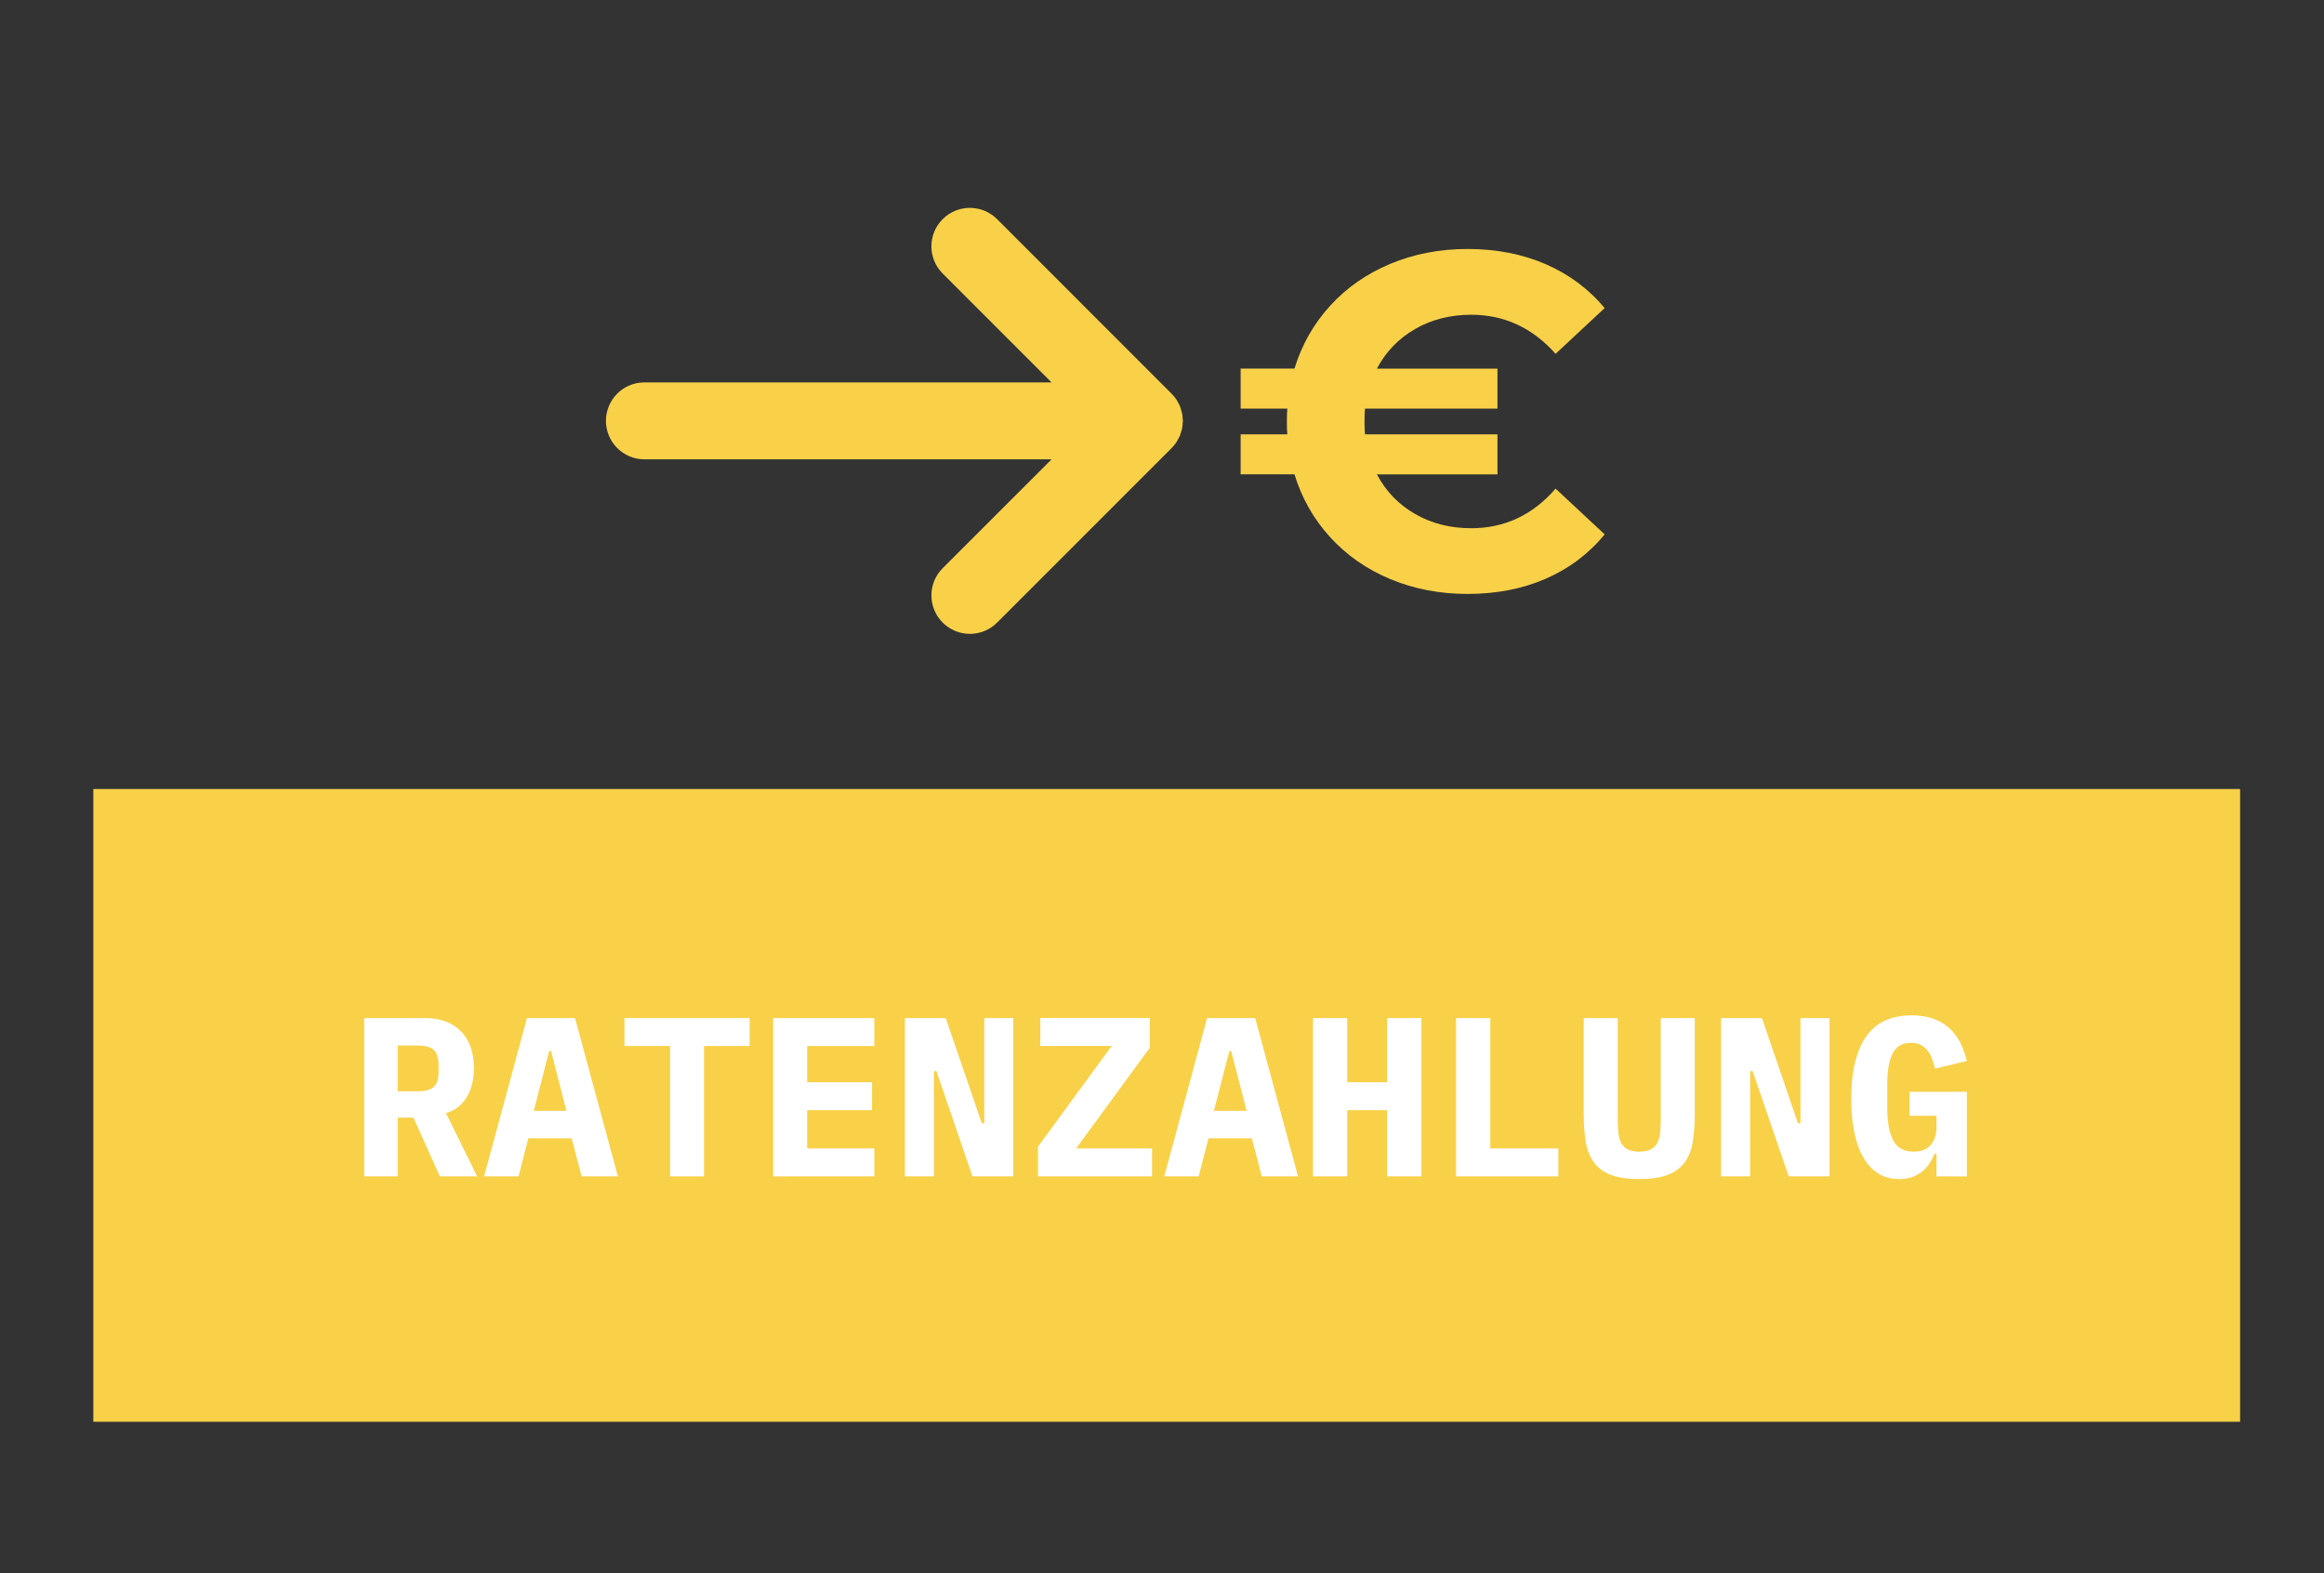 <?xml version="1.0" encoding="utf-8"?>
<!-- Generator: Adobe Illustrator 16.0.0, SVG Export Plug-In . SVG Version: 6.00 Build 0)  -->
<!DOCTYPE svg PUBLIC "-//W3C//DTD SVG 1.1//EN" "http://www.w3.org/Graphics/SVG/1.1/DTD/svg11.dtd">
<svg version="1.1" id="Capa_1" xmlns="http://www.w3.org/2000/svg" xmlns:xlink="http://www.w3.org/1999/xlink" x="0px" y="0px"
	 width="164px" height="111px" viewBox="0 0 164 111" enable-background="new 0 0 164 111" xml:space="preserve">
<rect x="0" y="0" width="164" height="111" fill="#333333" stroke="none"/>
<path display="none" fill="#1E4DD2" d="M108.044,10.852H73.708c-1.301,0-2.36,1.06-2.36,2.36v2.763h-8.625
	c-1.398,0-2.666,0.773-3.306,2.019l-5.412,10.536c-0.269,0.521-0.409,1.107-0.409,1.697v11.258c0,0.553,0.447,1,1,1h2.258
	c-0.014,0.173-0.025,0.345-0.025,0.521c0,3.498,2.845,6.343,6.343,6.343c3.497,0,6.343-2.845,6.343-6.343
	c0-0.175-0.013-0.348-0.027-0.521h2.804c0.021,0.002,0.038,0.013,0.058,0.013h22.596c-0.014,0.168-0.025,0.336-0.025,0.508
	c0,3.498,2.846,6.343,6.344,6.343c3.497,0,6.344-2.845,6.344-6.343c0-0.171-0.014-0.34-0.025-0.508h0.466
	c1.302,0,2.36-1.06,2.36-2.36V13.213C110.404,11.911,109.346,10.852,108.044,10.852z M63.171,47.348
	c-2.396,0-4.343-1.949-4.343-4.344s1.947-4.343,4.343-4.343c2.394,0,4.343,1.948,4.343,4.343S65.564,47.348,63.171,47.348z
	 M71.299,40.484h-2.311c-0.977-2.248-3.215-3.823-5.817-3.823s-4.841,1.575-5.817,3.823h-1.758v-4.236h2.713c0.553,0,1-0.448,1-1
	c0-0.553-0.447-1-1-1h-2.713v-4.021c0-0.273,0.065-0.543,0.188-0.783l5.411-10.536c0.296-0.575,0.881-0.933,1.527-0.933h8.576
	V40.484z M101.26,47.348c-2.395,0-4.343-1.949-4.343-4.344c0-0.419,0.079-0.816,0.19-1.202c0.002-0.008,0.008-0.014,0.011-0.021
	c0.243-0.824,0.714-1.52,1.319-2.05c0.102-0.088,0.201-0.179,0.312-0.258c0.084-0.06,0.173-0.111,0.26-0.164
	c0.14-0.086,0.282-0.166,0.433-0.234c0.084-0.04,0.17-0.077,0.258-0.111c0.168-0.064,0.343-0.117,0.521-0.162
	c0.078-0.02,0.156-0.043,0.236-0.059c0.262-0.049,0.527-0.081,0.805-0.081c0.275,0,0.541,0.032,0.803,0.081
	c0.082,0.016,0.16,0.04,0.24,0.06c0.176,0.044,0.35,0.097,0.518,0.161c0.089,0.035,0.176,0.072,0.262,0.112
	c0.146,0.067,0.287,0.147,0.425,0.229c0.091,0.055,0.181,0.108,0.267,0.17c0.105,0.075,0.201,0.162,0.3,0.246
	c0.61,0.531,1.084,1.229,1.329,2.059c0.004,0.009,0.01,0.015,0.013,0.022c0.11,0.384,0.188,0.781,0.188,1.2
	C105.604,45.398,103.654,47.348,101.26,47.348z"/>
<rect x="6.587" y="55.676" fill="#F8D149" width="151.492" height="44.648"/>
<g display="none">
	<path display="inline" fill="#FFFFFF" d="M34.014,69.184l-0.992,1.393v3.264h-2.4V62.672h2.4v4.672h0.128l1.216-1.855l1.968-2.816
		h2.688l-3.344,4.72l3.504,6.448h-2.704L34.014,69.184z"/>
	<path display="inline" fill="#FFFFFF" d="M43.934,74.032c-1.493,0-2.595-0.507-3.304-1.521c-0.709-1.013-1.064-2.432-1.064-4.256
		S39.92,65.014,40.63,64c0.709-1.014,1.811-1.521,3.304-1.521c1.494,0,2.595,0.507,3.304,1.521s1.064,2.432,1.064,4.256
		s-0.354,3.243-1.064,4.256C46.528,73.525,45.427,74.032,43.934,74.032z M43.934,72.096c0.683,0,1.155-0.253,1.416-0.76
		s0.392-1.213,0.392-2.12V67.28c0-0.896-0.131-1.598-0.392-2.104s-0.733-0.76-1.416-0.76s-1.155,0.253-1.416,0.76
		s-0.392,1.208-0.392,2.104v1.951c0,0.896,0.13,1.598,0.392,2.104S43.251,72.096,43.934,72.096z"/>
	<path display="inline" fill="#FFFFFF" d="M53.357,74.032c-0.939,0-1.755-0.154-2.448-0.461s-1.253-0.725-1.68-1.253l1.392-1.534
		c0.405,0.447,0.85,0.778,1.336,0.991c0.485,0.214,0.979,0.32,1.48,0.32c0.576,0,1.013-0.129,1.312-0.387
		c0.298-0.259,0.448-0.63,0.448-1.114c0-0.397-0.115-0.699-0.344-0.903c-0.229-0.204-0.616-0.35-1.16-0.436l-1.168-0.192
		c-1.003-0.17-1.728-0.54-2.176-1.11c-0.448-0.57-0.672-1.265-0.672-2.086c0-1.075,0.352-1.909,1.056-2.5
		c0.704-0.592,1.69-0.888,2.96-0.888c0.864,0,1.616,0.133,2.256,0.397c0.64,0.264,1.157,0.624,1.552,1.079l-1.36,1.516
		c-0.299-0.33-0.651-0.589-1.056-0.775c-0.406-0.187-0.864-0.28-1.376-0.28c-1.078,0-1.616,0.446-1.616,1.34
		c0,0.388,0.12,0.679,0.36,0.872c0.24,0.193,0.632,0.339,1.176,0.436l1.168,0.208c0.907,0.16,1.605,0.501,2.096,1.023
		c0.49,0.521,0.736,1.225,0.736,2.109c0,0.521-0.091,1.004-0.272,1.446c-0.182,0.442-0.454,0.825-0.816,1.15
		c-0.363,0.325-0.808,0.578-1.336,0.759C54.677,73.941,54.062,74.032,53.357,74.032z"/>
	<path display="inline" fill="#FFFFFF" d="M64.333,64.64v9.2h-2.4v-9.2h-3.216v-1.968h8.832v1.968H64.333z"/>
	<path display="inline" fill="#FFFFFF" d="M69.212,73.84V62.672h7.136v1.968h-4.736V67.2h4.576v1.968h-4.576v2.704h4.736v1.968
		H69.212z"/>
	<path display="inline" fill="#FFFFFF" d="M80.732,66.416h-0.176v7.424h-2.048V62.672h2.88l2.544,7.424h0.176v-7.424h2.048V73.84
		h-2.88L80.732,66.416z"/>
	<path display="inline" fill="#FFFFFF" d="M88.604,73.84V62.672h2.416v9.2h4.801v1.968H88.604z"/>
	<path display="inline" fill="#FFFFFF" d="M101.531,74.032c-1.493,0-2.595-0.507-3.304-1.521c-0.71-1.013-1.064-2.432-1.064-4.256
		s0.354-3.242,1.064-4.256c0.709-1.014,1.811-1.521,3.304-1.521s2.595,0.507,3.304,1.521c0.71,1.014,1.064,2.432,1.064,4.256
		s-0.354,3.243-1.064,4.256C104.126,73.525,103.024,74.032,101.531,74.032z M101.531,72.096c0.683,0,1.154-0.253,1.416-0.76
		s0.393-1.213,0.393-2.12V67.28c0-0.896-0.131-1.598-0.393-2.104s-0.733-0.76-1.416-0.76s-1.154,0.253-1.416,0.76
		s-0.392,1.208-0.392,2.104v1.951c0,0.896,0.13,1.598,0.392,2.104S100.849,72.096,101.531,72.096z"/>
	<path display="inline" fill="#FFFFFF" d="M110.955,74.032c-0.938,0-1.755-0.154-2.448-0.461s-1.253-0.725-1.68-1.253l1.392-1.534
		c0.405,0.447,0.851,0.778,1.336,0.991c0.485,0.214,0.979,0.32,1.48,0.32c0.576,0,1.013-0.129,1.312-0.387
		c0.299-0.259,0.448-0.63,0.448-1.114c0-0.397-0.114-0.699-0.344-0.903s-0.616-0.35-1.16-0.436l-1.168-0.192
		c-1.003-0.17-1.728-0.54-2.176-1.11s-0.672-1.265-0.672-2.086c0-1.075,0.352-1.909,1.056-2.5c0.704-0.592,1.69-0.888,2.96-0.888
		c0.864,0,1.616,0.133,2.256,0.397c0.641,0.264,1.157,0.624,1.552,1.079l-1.359,1.516c-0.299-0.33-0.651-0.589-1.057-0.775
		s-0.863-0.28-1.376-0.28c-1.077,0-1.615,0.446-1.615,1.34c0,0.388,0.12,0.679,0.359,0.872c0.24,0.193,0.632,0.339,1.177,0.436
		l1.168,0.208c0.906,0.16,1.604,0.501,2.096,1.023c0.49,0.521,0.736,1.225,0.736,2.109c0,0.521-0.091,1.004-0.272,1.446
		s-0.453,0.825-0.816,1.15c-0.362,0.325-0.808,0.578-1.336,0.759C112.275,73.941,111.659,74.032,110.955,74.032z"/>
	<path display="inline" fill="#FFFFFF" d="M117.211,73.84V62.672h7.136v1.968h-4.736V67.2h4.576v1.968h-4.576v2.704h4.736v1.968
		H117.211z"/>
	<path display="inline" fill="#FFFFFF" d="M129.114,73.84h-2.368V62.672h4.32c0.544,0,1.029,0.083,1.456,0.248
		s0.786,0.402,1.08,0.712c0.293,0.31,0.515,0.683,0.664,1.12c0.148,0.438,0.224,0.928,0.224,1.472c0,0.79-0.171,1.467-0.512,2.032
		c-0.342,0.565-0.827,0.938-1.456,1.12l2.191,4.464h-2.624l-1.871-4.144h-1.104V73.84z M130.49,67.84
		c0.565,0,0.957-0.106,1.176-0.32c0.219-0.213,0.328-0.564,0.328-1.056v-0.48c0-0.49-0.109-0.842-0.328-1.056
		c-0.219-0.213-0.61-0.32-1.176-0.32h-1.376v3.232H130.49z"/>
	<path display="inline" fill="#FFFFFF" d="M51.837,93.04l-2.96-11.168h2.672l1.312,5.68l0.656,3.216h0.128l0.672-3.216l1.328-5.68
		h2.544l-2.96,11.168H51.837z"/>
	<path display="inline" fill="#FFFFFF" d="M59.613,93.04V81.872h7.136v1.968h-4.736V86.4h4.576v1.968h-4.576v2.704h4.736v1.968
		H59.613z"/>
	<path display="inline" fill="#FFFFFF" d="M71.517,93.04h-2.368V81.872h4.32c0.544,0,1.029,0.083,1.456,0.248
		c0.426,0.165,0.786,0.402,1.08,0.712s0.515,0.683,0.664,1.12s0.224,0.928,0.224,1.472c0,0.79-0.171,1.467-0.512,2.032
		c-0.342,0.565-0.827,0.938-1.456,1.12l2.192,4.464h-2.624l-1.872-4.144h-1.104V93.04z M72.893,87.04
		c0.565,0,0.958-0.106,1.176-0.32c0.218-0.213,0.328-0.564,0.328-1.056v-0.48c0-0.49-0.109-0.842-0.328-1.056
		c-0.219-0.213-0.611-0.32-1.176-0.32h-1.376v3.232H72.893z"/>
	<path display="inline" fill="#FFFFFF" d="M82.156,93.232c-0.939,0-1.755-0.154-2.448-0.461s-1.253-0.725-1.68-1.253l1.392-1.534
		c0.405,0.447,0.85,0.778,1.336,0.991c0.485,0.214,0.979,0.32,1.48,0.32c0.576,0,1.013-0.129,1.312-0.387
		c0.299-0.259,0.448-0.63,0.448-1.114c0-0.397-0.114-0.699-0.344-0.903s-0.616-0.35-1.16-0.436l-1.168-0.192
		c-1.003-0.17-1.728-0.54-2.176-1.11c-0.448-0.57-0.672-1.265-0.672-2.086c0-1.075,0.352-1.909,1.056-2.5
		c0.704-0.592,1.69-0.888,2.96-0.888c0.864,0,1.616,0.133,2.256,0.397c0.641,0.264,1.157,0.624,1.552,1.079l-1.359,1.516
		c-0.299-0.33-0.651-0.589-1.057-0.775s-0.863-0.28-1.376-0.28c-1.077,0-1.616,0.446-1.616,1.34c0,0.388,0.12,0.679,0.36,0.872
		c0.24,0.193,0.632,0.339,1.176,0.436l1.168,0.208c0.906,0.16,1.604,0.501,2.096,1.023c0.49,0.521,0.736,1.225,0.736,2.109
		c0,0.521-0.091,1.004-0.272,1.446s-0.453,0.825-0.816,1.15c-0.362,0.325-0.808,0.578-1.336,0.759
		C83.477,93.142,82.86,93.232,82.156,93.232z"/>
	<path display="inline" fill="#FFFFFF" d="M94.092,93.04l-0.704-2.688h-3.056l-0.688,2.688h-2.432l3.023-11.168h3.393l3.023,11.168
		H94.092z M91.932,84.192h-0.128l-1.088,4.224h2.304L91.932,84.192z"/>
	<path display="inline" fill="#FFFFFF" d="M99.932,85.616h-0.176v7.424h-2.049V81.872h2.881l2.544,7.424h0.176v-7.424h2.048V93.04
		h-2.88L99.932,85.616z"/>
	<path display="inline" fill="#FFFFFF" d="M107.355,81.872h3.6c1.504,0,2.618,0.479,3.344,1.44c0.726,0.96,1.088,2.341,1.088,4.144
		s-0.362,3.184-1.088,4.144s-1.84,1.44-3.344,1.44h-3.6V81.872z M110.795,91.152c0.715,0,1.237-0.229,1.568-0.688
		c0.33-0.458,0.496-1.125,0.496-2v-2.032c0-0.863-0.166-1.524-0.496-1.983c-0.331-0.459-0.854-0.688-1.568-0.688h-1.072v7.393
		H110.795z"/>
</g>
<g>
	<g>
		<path fill="#F8D149" d="M45.475,32.411h28.733l-7.685,7.681c-1.06,1.061-1.06,2.779,0,3.84c1.062,1.061,2.779,1.061,3.84,0
			l12.315-12.314c0.127-0.126,0.239-0.268,0.34-0.414c0.041-0.062,0.066-0.126,0.104-0.188c0.051-0.094,0.105-0.183,0.146-0.279
			c0.03-0.08,0.051-0.162,0.074-0.243c0.027-0.087,0.062-0.173,0.078-0.265c0.025-0.14,0.036-0.278,0.042-0.418
			c0.001-0.039,0.013-0.072,0.013-0.11c0-0.043-0.013-0.081-0.013-0.124c-0.007-0.137-0.017-0.27-0.043-0.405
			c-0.021-0.096-0.054-0.187-0.083-0.28c-0.021-0.076-0.039-0.154-0.068-0.228c-0.043-0.104-0.103-0.203-0.158-0.3
			c-0.032-0.055-0.055-0.113-0.09-0.168c-0.103-0.149-0.215-0.291-0.346-0.418L70.363,15.463c-0.53-0.531-1.227-0.795-1.92-0.795
			c-0.695,0-1.391,0.266-1.92,0.795c-1.061,1.059-1.061,2.778,0,3.837l7.683,7.683H45.475c-1.5,0-2.715,1.217-2.715,2.716
			C42.762,31.195,43.975,32.411,45.475,32.411"/>
	</g>
	<g>
		<path fill="#F8D149" d="M109.775,34.479l3.463,3.229c-1.12,1.366-2.504,2.408-4.151,3.126c-1.649,0.719-3.493,1.076-5.532,1.076
			c-1.951,0-3.761-0.348-5.431-1.042c-1.67-0.695-3.089-1.681-4.255-2.959c-1.165-1.278-2.008-2.757-2.521-4.438h-3.799v-2.824
			h3.295c-0.021-0.203-0.033-0.504-0.033-0.907s0.013-0.707,0.033-0.908h-3.295v-2.824h3.799c0.516-1.682,1.356-3.159,2.521-4.438
			c1.166-1.276,2.585-2.262,4.255-2.959c1.67-0.694,3.479-1.043,5.431-1.043c2.039,0,3.883,0.359,5.532,1.076
			c1.647,0.719,3.031,1.75,4.151,3.094l-3.463,3.228c-1.637-1.837-3.621-2.757-5.951-2.757c-1.48,0-2.803,0.337-3.969,1.009
			c-1.166,0.675-2.063,1.604-2.688,2.792h8.506v2.824h-9.349c-0.022,0.202-0.032,0.505-0.032,0.908c0,0.404,0.011,0.707,0.032,0.908
			h9.349v2.824h-8.506c0.626,1.188,1.522,2.118,2.688,2.791c1.166,0.672,2.486,1.008,3.969,1.008
			C106.178,37.27,108.162,36.341,109.775,34.479"/>
	</g>
</g>
<g>
	<path fill="#FFFFFF" d="M28.067,83.007h-2.368V71.839h4.32c0.544,0,1.029,0.083,1.456,0.248c0.426,0.165,0.786,0.403,1.08,0.712
		c0.293,0.31,0.515,0.683,0.664,1.12s0.224,0.928,0.224,1.472c0,0.789-0.171,1.467-0.512,2.032c-0.342,0.565-0.827,0.938-1.456,1.12
		l2.192,4.464h-2.624l-1.872-4.144h-1.104V83.007z M29.443,77.007c0.565,0,0.958-0.106,1.176-0.319
		c0.218-0.214,0.328-0.566,0.328-1.057v-0.48c0-0.49-0.109-0.842-0.328-1.056c-0.219-0.214-0.611-0.319-1.176-0.319h-1.376v3.231
		H29.443z"/>
	<path fill="#FFFFFF" d="M41.043,83.007l-0.704-2.688h-3.056l-0.688,2.688h-2.432l3.024-11.168h3.392l3.024,11.168H41.043z
		 M38.883,74.158h-0.128l-1.088,4.225h2.304L38.883,74.158z"/>
	<path fill="#FFFFFF" d="M49.683,73.807v9.2h-2.4v-9.2h-3.216v-1.968h8.832v1.968H49.683z"/>
	<path fill="#FFFFFF" d="M54.562,83.007V71.839h7.136v1.968h-4.736v2.561h4.576v1.968h-4.576v2.704h4.736v1.968H54.562z"/>
	<path fill="#FFFFFF" d="M66.082,75.583h-0.176v7.424h-2.048V71.839h2.88l2.544,7.424h0.176v-7.424h2.048v11.168h-2.88
		L66.082,75.583z"/>
	<path fill="#FFFFFF" d="M81.297,83.007H73.25V80.91l5.2-7.104h-5.04v-1.968h7.728v2.097l-5.2,7.104h5.36V83.007z"/>
	<path fill="#FFFFFF" d="M89.041,83.007l-0.704-2.688h-3.056l-0.688,2.688h-2.433l3.023-11.168h3.393l3.023,11.168H89.041z
		 M86.881,74.158h-0.128l-1.088,4.225h2.304L86.881,74.158z"/>
	<path fill="#FFFFFF" d="M97.889,78.335h-2.816v4.672h-2.416V71.839h2.416v4.528h2.816v-4.528h2.416v11.168h-2.416V78.335z"/>
	<path fill="#FFFFFF" d="M102.752,83.007V71.839h2.416v9.2h4.801v1.968H102.752z"/>
	<path fill="#FFFFFF" d="M114.16,71.839v7.071c0,0.353,0.013,0.676,0.04,0.969c0.026,0.293,0.09,0.541,0.191,0.744
		s0.254,0.359,0.456,0.472c0.203,0.112,0.48,0.168,0.832,0.168c0.353,0,0.63-0.056,0.832-0.168c0.203-0.112,0.354-0.269,0.456-0.472
		s0.165-0.451,0.192-0.744c0.026-0.293,0.04-0.616,0.04-0.969v-7.071h2.399v6.752c0,0.769-0.051,1.44-0.151,2.017
		c-0.102,0.575-0.296,1.055-0.584,1.439c-0.288,0.384-0.688,0.672-1.2,0.863c-0.512,0.193-1.174,0.289-1.984,0.289
		s-1.472-0.096-1.983-0.289c-0.513-0.191-0.912-0.479-1.2-0.863c-0.288-0.385-0.483-0.864-0.584-1.439
		c-0.102-0.576-0.152-1.248-0.152-2.017v-6.752H114.16z"/>
	<path fill="#FFFFFF" d="M123.68,75.583h-0.176v7.424h-2.049V71.839h2.881l2.544,7.424h0.176v-7.424h2.048v11.168h-2.88
		L123.68,75.583z"/>
	<path fill="#FFFFFF" d="M136.655,81.423h-0.145c-0.096,0.235-0.213,0.458-0.352,0.672s-0.31,0.403-0.512,0.567
		c-0.203,0.166-0.44,0.297-0.712,0.393c-0.272,0.096-0.579,0.145-0.921,0.145c-0.544,0-1.026-0.129-1.447-0.385
		c-0.422-0.256-0.776-0.629-1.064-1.119c-0.288-0.491-0.504-1.088-0.647-1.793c-0.145-0.703-0.217-1.498-0.217-2.383
		c0-1.899,0.347-3.353,1.04-4.361c0.693-1.008,1.766-1.512,3.217-1.512c0.575,0,1.082,0.078,1.52,0.232s0.813,0.373,1.128,0.656
		c0.314,0.282,0.573,0.621,0.776,1.016c0.202,0.395,0.362,0.832,0.479,1.312l-2.239,0.543c-0.064-0.234-0.137-0.461-0.217-0.68
		s-0.184-0.413-0.312-0.584c-0.128-0.17-0.288-0.307-0.48-0.408c-0.191-0.101-0.427-0.151-0.704-0.151
		c-0.607,0-1.037,0.251-1.287,0.752c-0.251,0.501-0.377,1.206-0.377,2.112v1.824c0,0.906,0.137,1.631,0.408,2.176
		c0.272,0.543,0.755,0.815,1.448,0.815c0.544,0,0.949-0.159,1.216-0.479s0.4-0.73,0.4-1.232v-0.816h-1.904v-1.695h4.048v5.968
		h-2.144V81.423z"/>
</g>
</svg>
